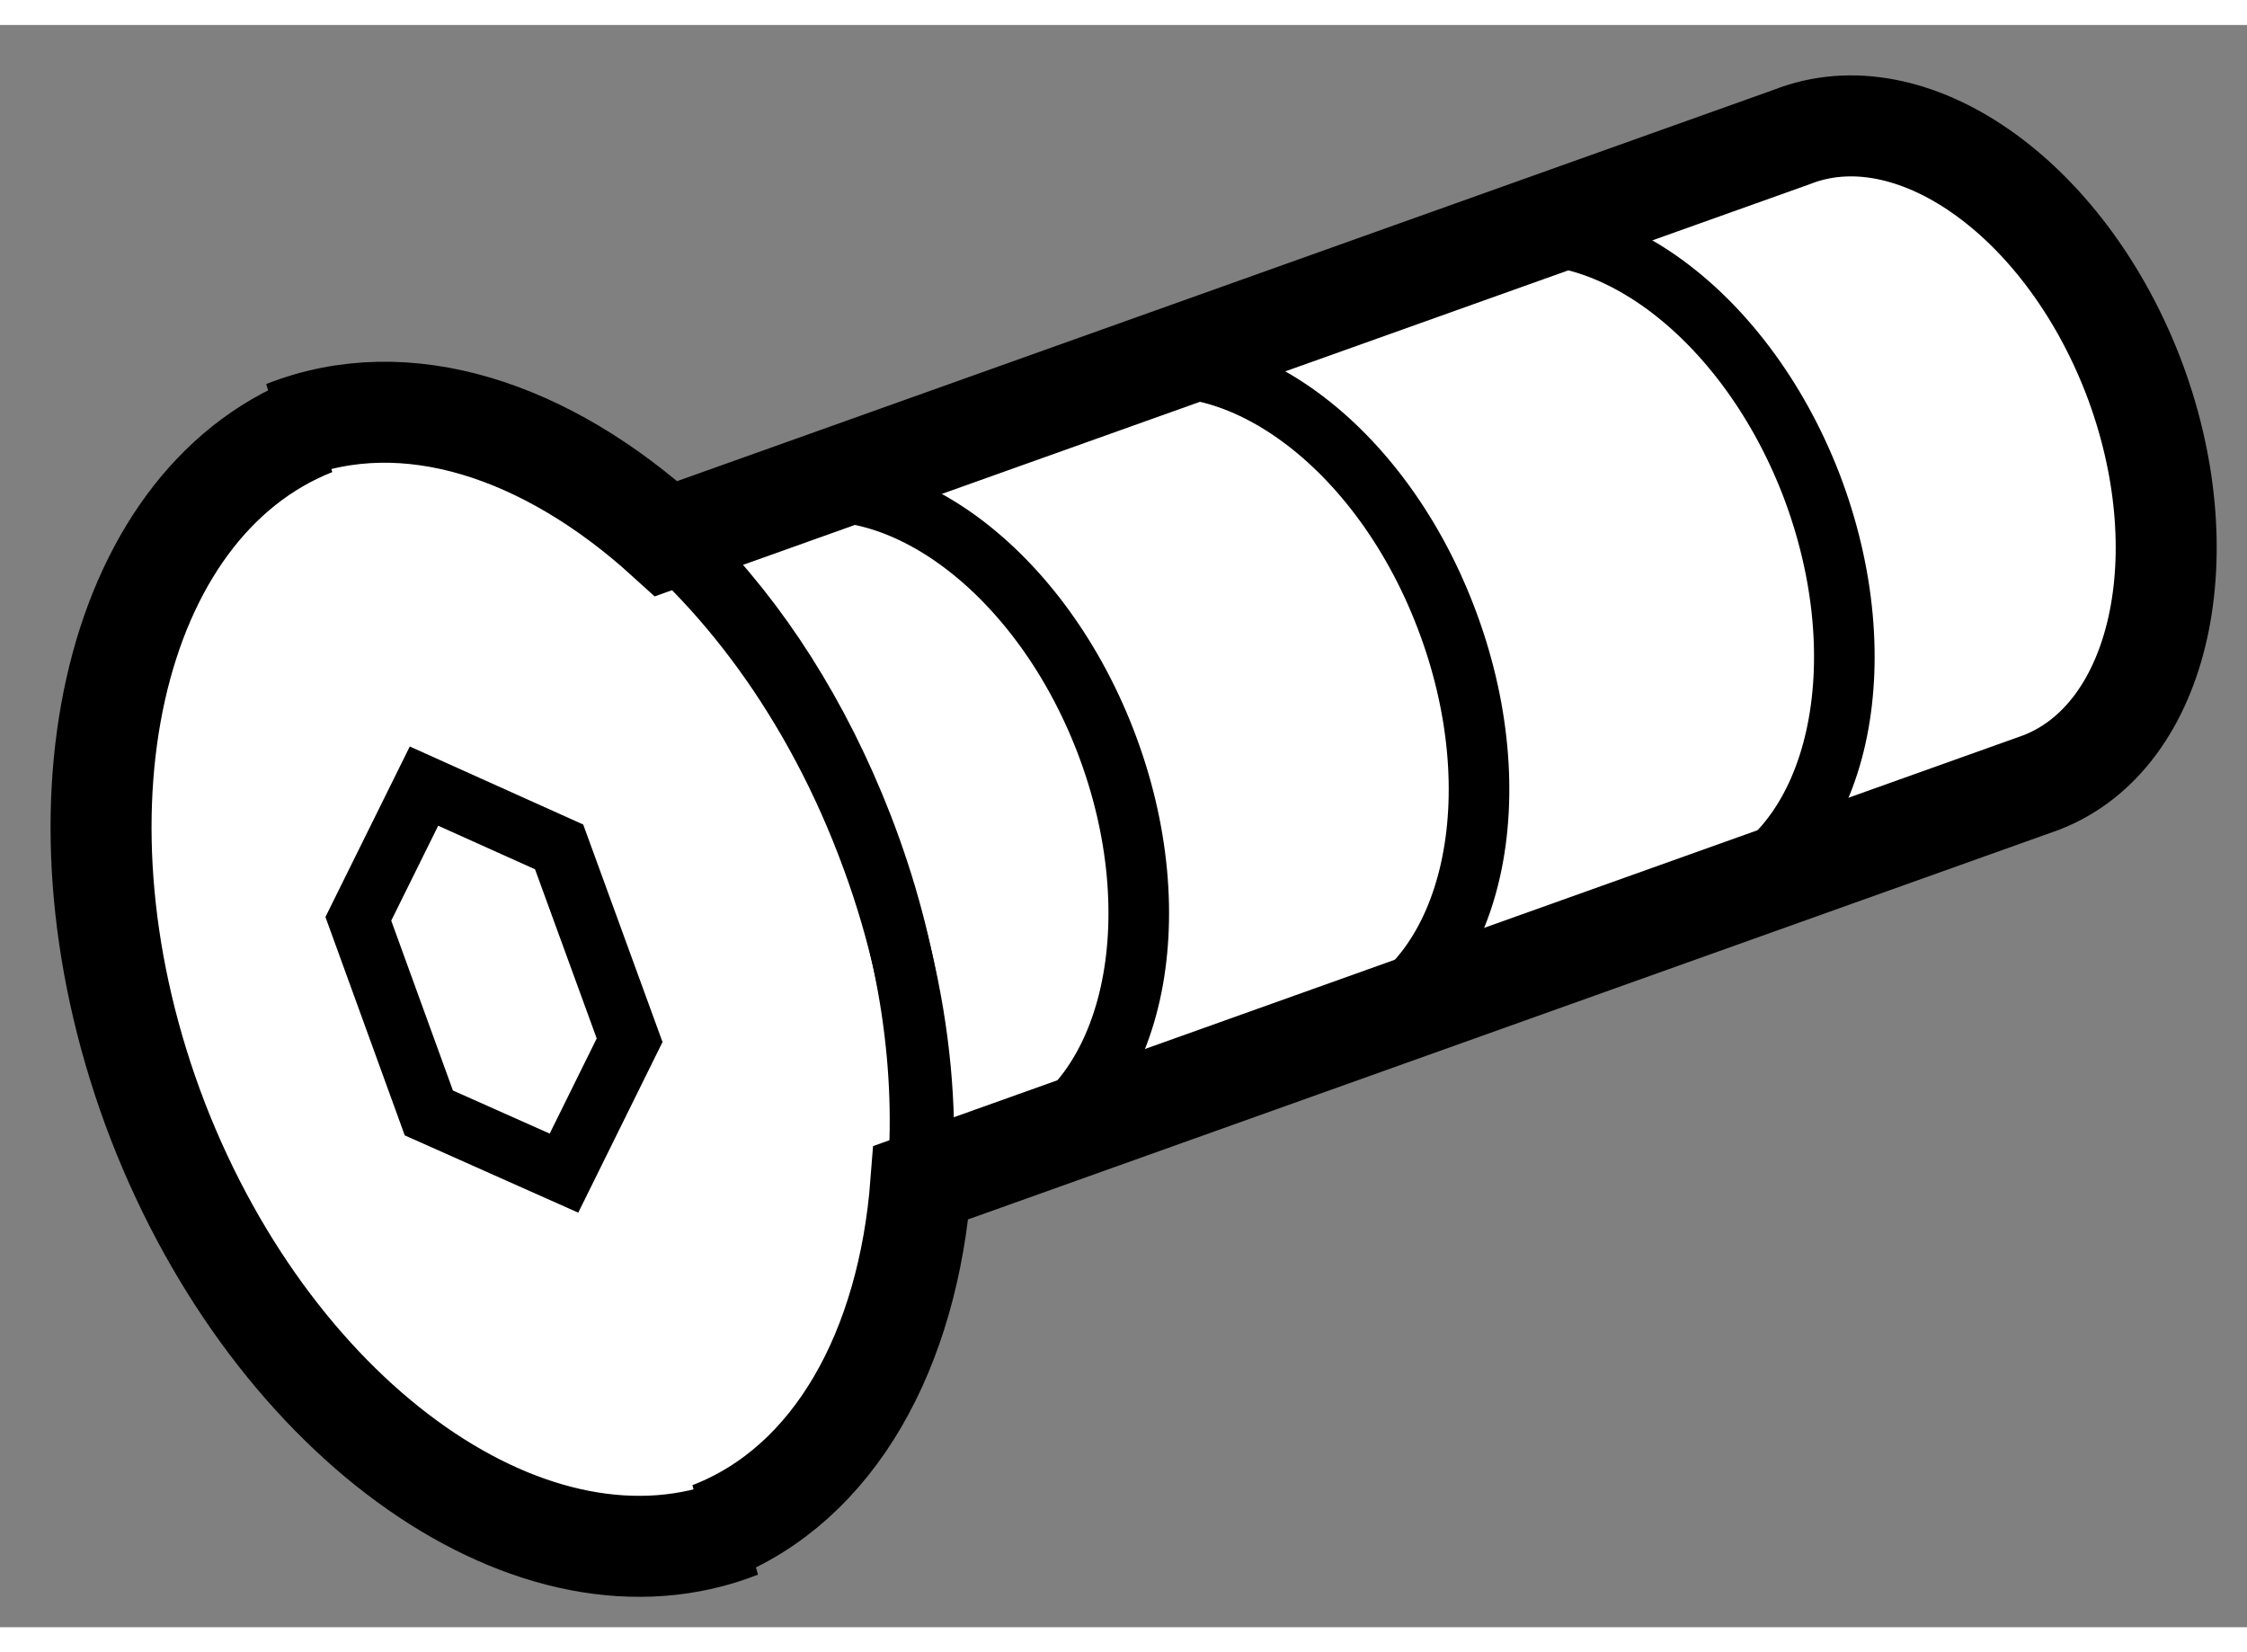 <?xml version="1.0" encoding="utf-8"?>
<!-- Generator: Adobe Illustrator 15.1.0, SVG Export Plug-In . SVG Version: 6.00 Build 0)  -->
<!DOCTYPE svg PUBLIC "-//W3C//DTD SVG 1.1//EN" "http://www.w3.org/Graphics/SVG/1.1/DTD/svg11.dtd">
<svg version="1.1" xmlns="http://www.w3.org/2000/svg" xmlns:xlink="http://www.w3.org/1999/xlink" x="0px" y="0px" width="244.8px"
	 height="180px" viewBox="168.82 59.96 11.124 7.932" enable-background="new 0 0 244.8 180" xml:space="preserve">
	
<rect x="168.82" y="59.96" width="11.124" height="7.932" fill="#808080" stroke="none"/>
	
<g><path fill="#FFFFFF" stroke="#000000" stroke-width="0.5" d="M169.602,65.388c0.584,1.505,1.875,2.405,2.879,2.011l-0.143,0.023
						c0.616-0.238,0.978-0.908,1.041-1.731l5.547-1.981c0.593-0.23,0.792-1.137,0.453-2.017c-0.343-0.884-1.1-1.412-1.69-1.178
						l-5.571,1.988c-0.591-0.537-1.287-0.771-1.888-0.533l0.143-0.029C169.368,62.339,169.021,63.88,169.602,65.388z"></path><path fill="none" stroke="#000000" stroke-width="0.3" d="M177.333,64.254c0.591-0.233,0.792-1.137,0.453-2.02
						c-0.343-0.885-1.101-1.411-1.688-1.182"></path><path fill="none" stroke="#000000" stroke-width="0.3" d="M175.525,64.91c0.592-0.236,0.791-1.139,0.452-2.02
						c-0.339-0.885-1.096-1.413-1.688-1.182"></path><path fill="none" stroke="#000000" stroke-width="0.3" d="M173.842,65.521c0.588-0.232,0.791-1.136,0.45-2.018
						c-0.342-0.884-1.099-1.412-1.688-1.18"></path><path fill="none" stroke="#000000" stroke-width="0.3" d="M172.343,67.454c1.006-0.396,1.35-1.937,0.766-3.443
						c-0.58-1.507-1.871-2.407-2.879-2.013"></path><path fill="none" stroke="#000000" stroke-width="0.3" d="M173.361,65.687c0.05-0.543-0.036-1.153-0.271-1.76
						c-0.213-0.549-0.513-1.016-0.864-1.367"></path><polygon fill="none" stroke="#000000" stroke-width="0.3" points="171.612,65.644 170.943,65.346 170.594,64.385 170.919,63.728 
					171.588,64.029 171.937,64.986 171.612,65.644 			"></polygon></g>


</svg>